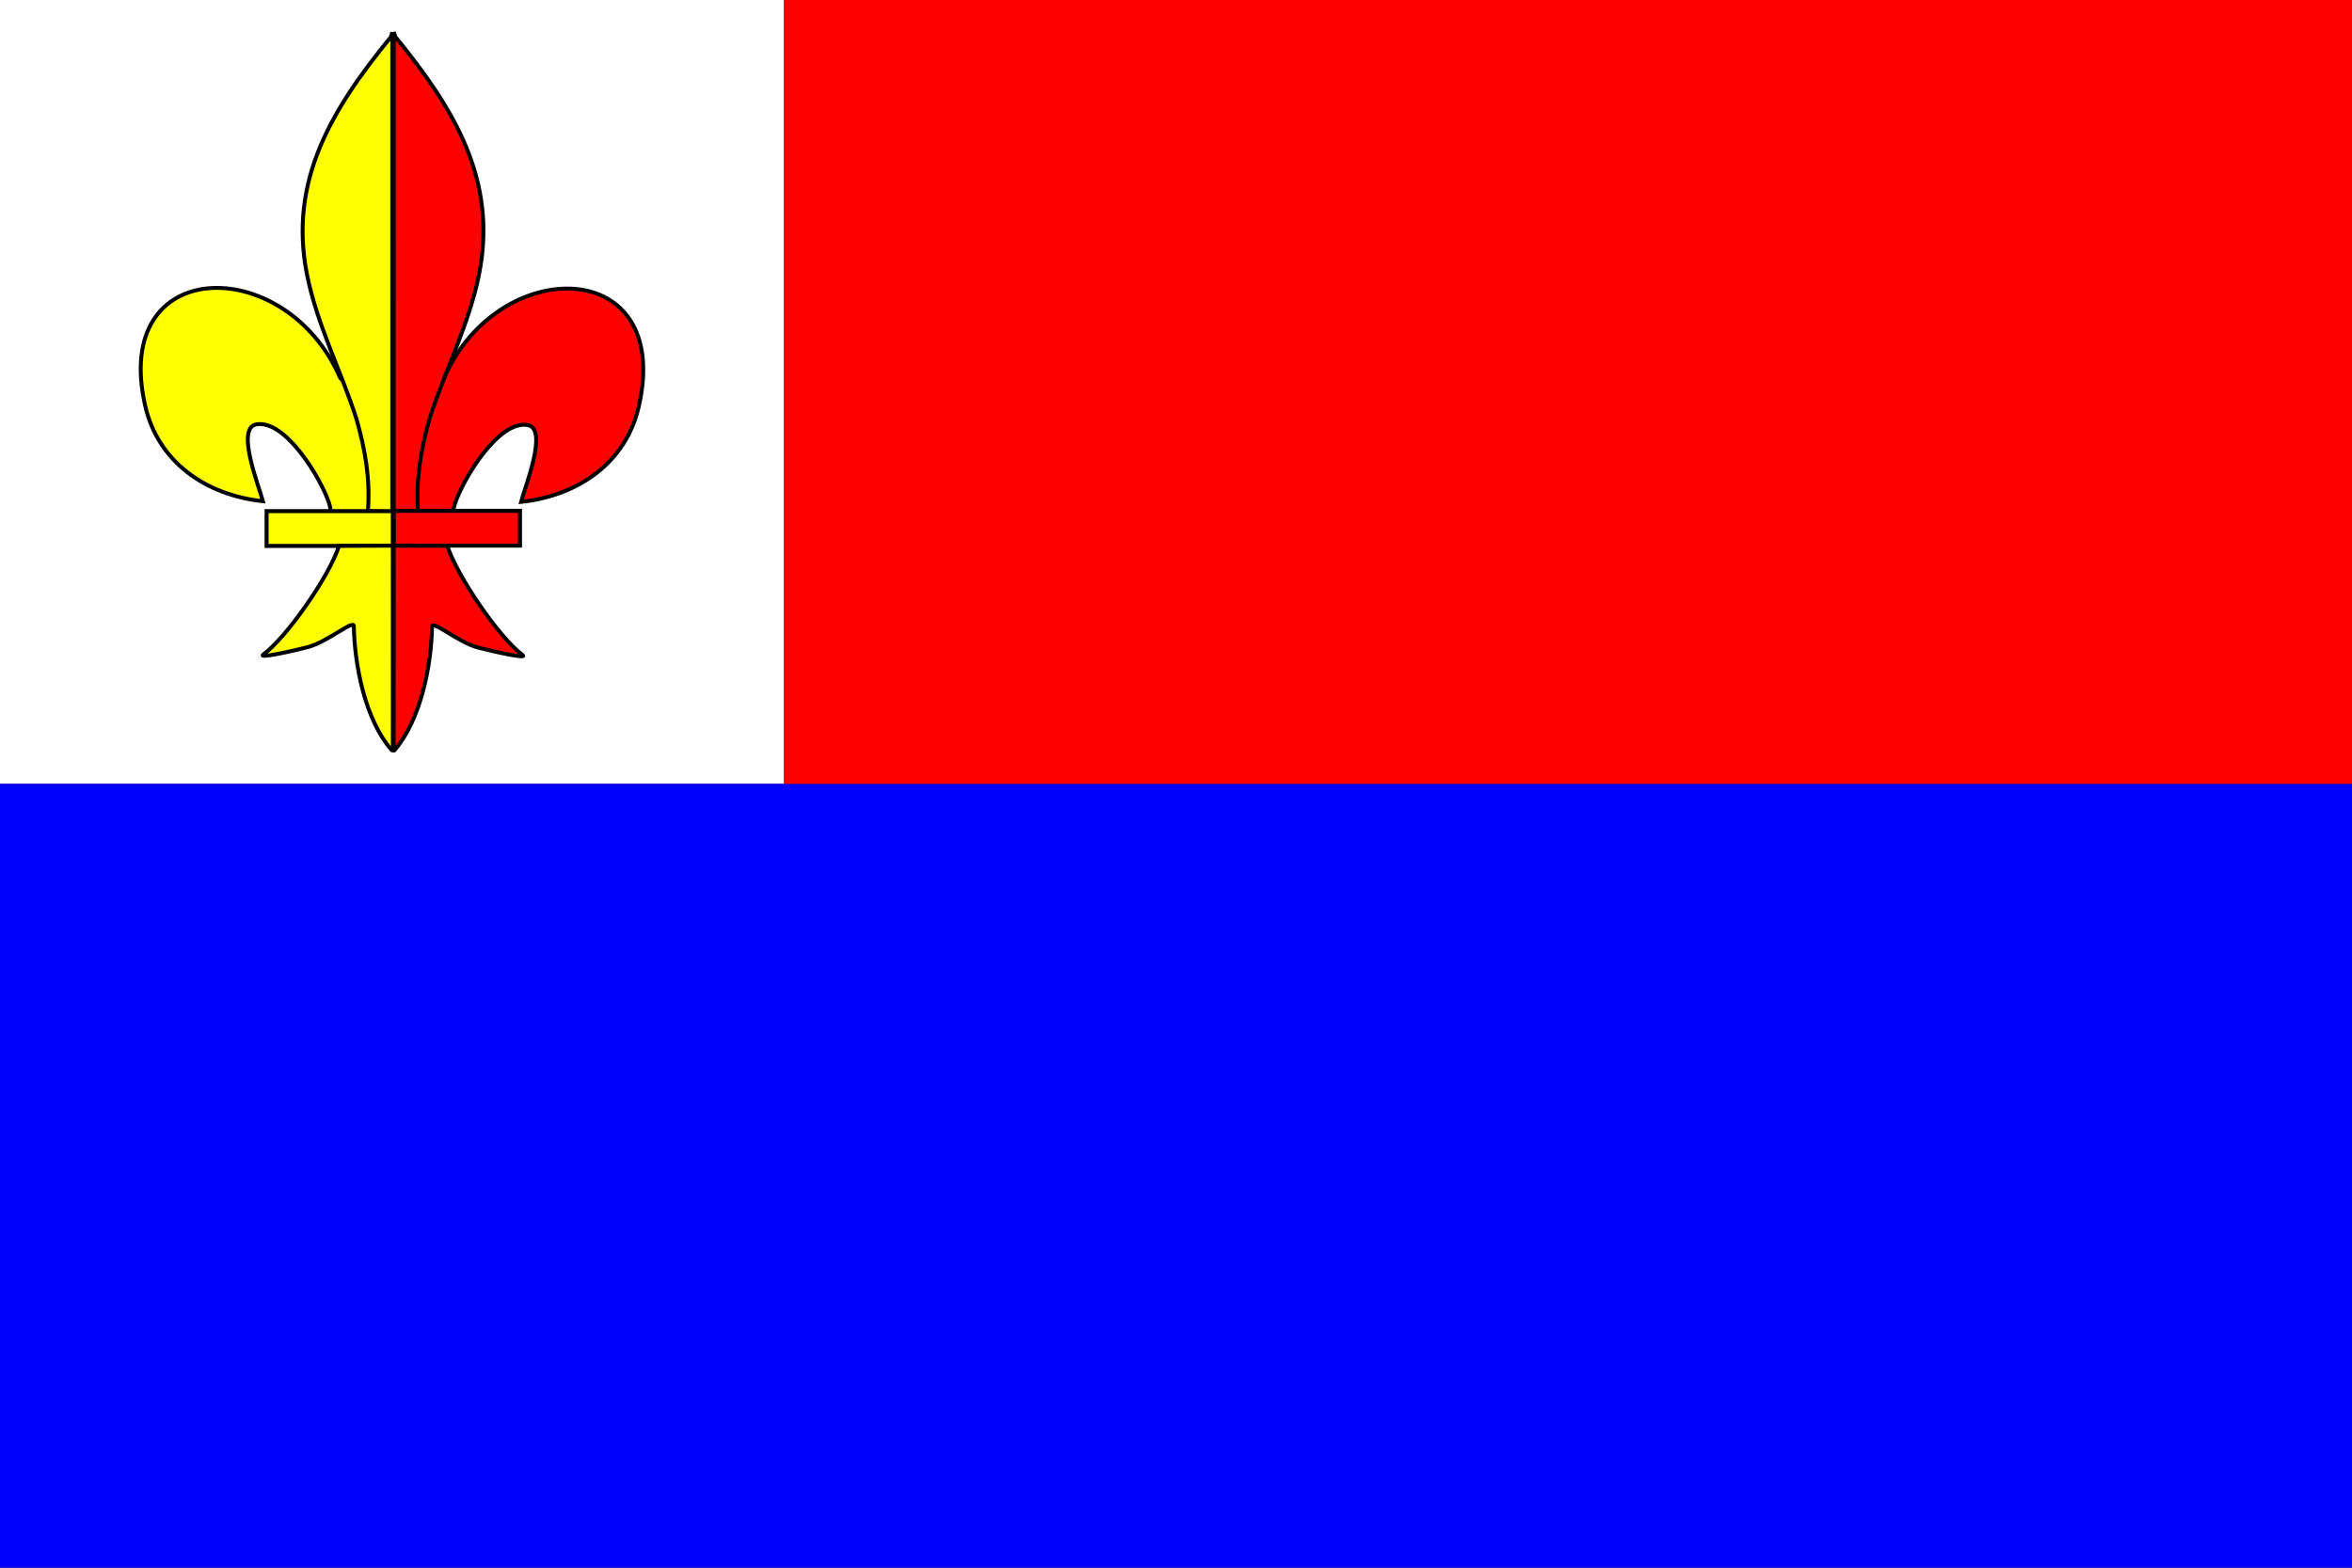 <?xml version="1.0" encoding="UTF-8" standalone="no"?>
<!-- Created with Inkscape (http://www.inkscape.org/) -->
<svg xmlns:rdf="http://www.w3.org/1999/02/22-rdf-syntax-ns#" xmlns="http://www.w3.org/2000/svg" height="400" width="600" version="1.1" xmlns:cc="http://creativecommons.org/ns#" xmlns:dc="http://purl.org/dc/elements/1.1/">
 <rect width="100%" height="100%" fill="#333333" stroke="none"/>
 <title>Vlajka obce Dlouhé</title>
 <g transform="translate(0 -652.36)">
  <rect ry="0" height="200" width="200" y="652.36" x="-0" stroke-width="0" fill="#fff"/>
  <rect ry="0" height="200" width="600" y="852.36" x="0" stroke-width="0" fill="#00f"/>
  <rect height="200" width="400" y="652.36" x="200" stroke-width="0" fill="#f00"/>
  <g transform="translate(3.085 2.123)" stroke="#000">
   <path d="m90.781 780.49c64.109-140.6-1.848-23.01-7.165-34.01-13.85-31.69-58.54-31.31-49.642 7.37 3.279 14.254 15.4 22.717 30.01 24.274-0.965-3.756-7.012-18.653-1.696-19.606 7.388-1.325 16.49 13.735 18.575 20.098 0.301 0.913 0.184 1.147 0.524 2.046" fill-rule="evenodd" fill="#ff0"/>
   <path d="m90.768 780.66c0.641-8.213-0.72-15.865-2.96-23.664-3.999-12.37-10.095-24.069-12.607-36.862-4.697-23.919 6.454-42.169 21.392-60.417l0.388-1.208v122.15c1.839 0.436-5.255 0.025-6.213 0z" fill="#ff0"/>
   <rect height="8.867" width="32.192" stroke-linecap="round" y="780.66" x="64.926" stroke-width="1.026" fill="#ff0"/>
   <path d="m96.8 841.59c-6.718-7.697-9.428-21.523-9.623-31.502 0.127-2.026-6.571 3.92-11.776 5.267-3.968 1.027-12.837 3-11.315 1.881 5.867-4.316 16.711-19.719 19.322-27.709l13.71-0.056 0.015 52.119z" fill-rule="evenodd" fill="#ff0"/>
   <path d="m103.11 780.58c-0.027-12.442 1.783-22.933 7.1-33.936 13.85-31.683 58.54-31.305 49.642 7.376-3.279 14.254-15.4 22.717-30.01 24.274 0.965-3.756 7.012-18.653 1.696-19.606-7.388-1.325-16.49 13.735-18.575 20.098-0.301 0.913-0.206 0.896-0.546 1.795" fill-rule="evenodd" fill="#f00"/>
   <path d="m103.59 780.85c-0.641-8.213 0.72-16.145 2.96-23.944 3.999-12.37 10.095-24.069 12.607-36.862 4.697-23.919-6.454-42.169-21.392-60.417l-0.388-1.208-0.007 122.2c-1.815-0.001 5.258 0.099 6.21 0.113z" fill="#f00"/>
   <path d="m97.507 841.71c6.718-7.697 9.428-21.523 9.623-31.502-0.127-2.026 6.571 3.92 11.776 5.267 3.968 1.027 12.837 3 11.315 1.881-5.867-4.316-16.611-19.917-19.223-27.906l-13.626-0.013-0.028 52.274z" fill-rule="evenodd" fill="#f00"/>
   <rect height="8.867" width="32.192" stroke-linecap="round" y="780.58" x="97.373" stroke-width="1.026" fill="#f00"/>
  </g>
 </g>
</svg>
